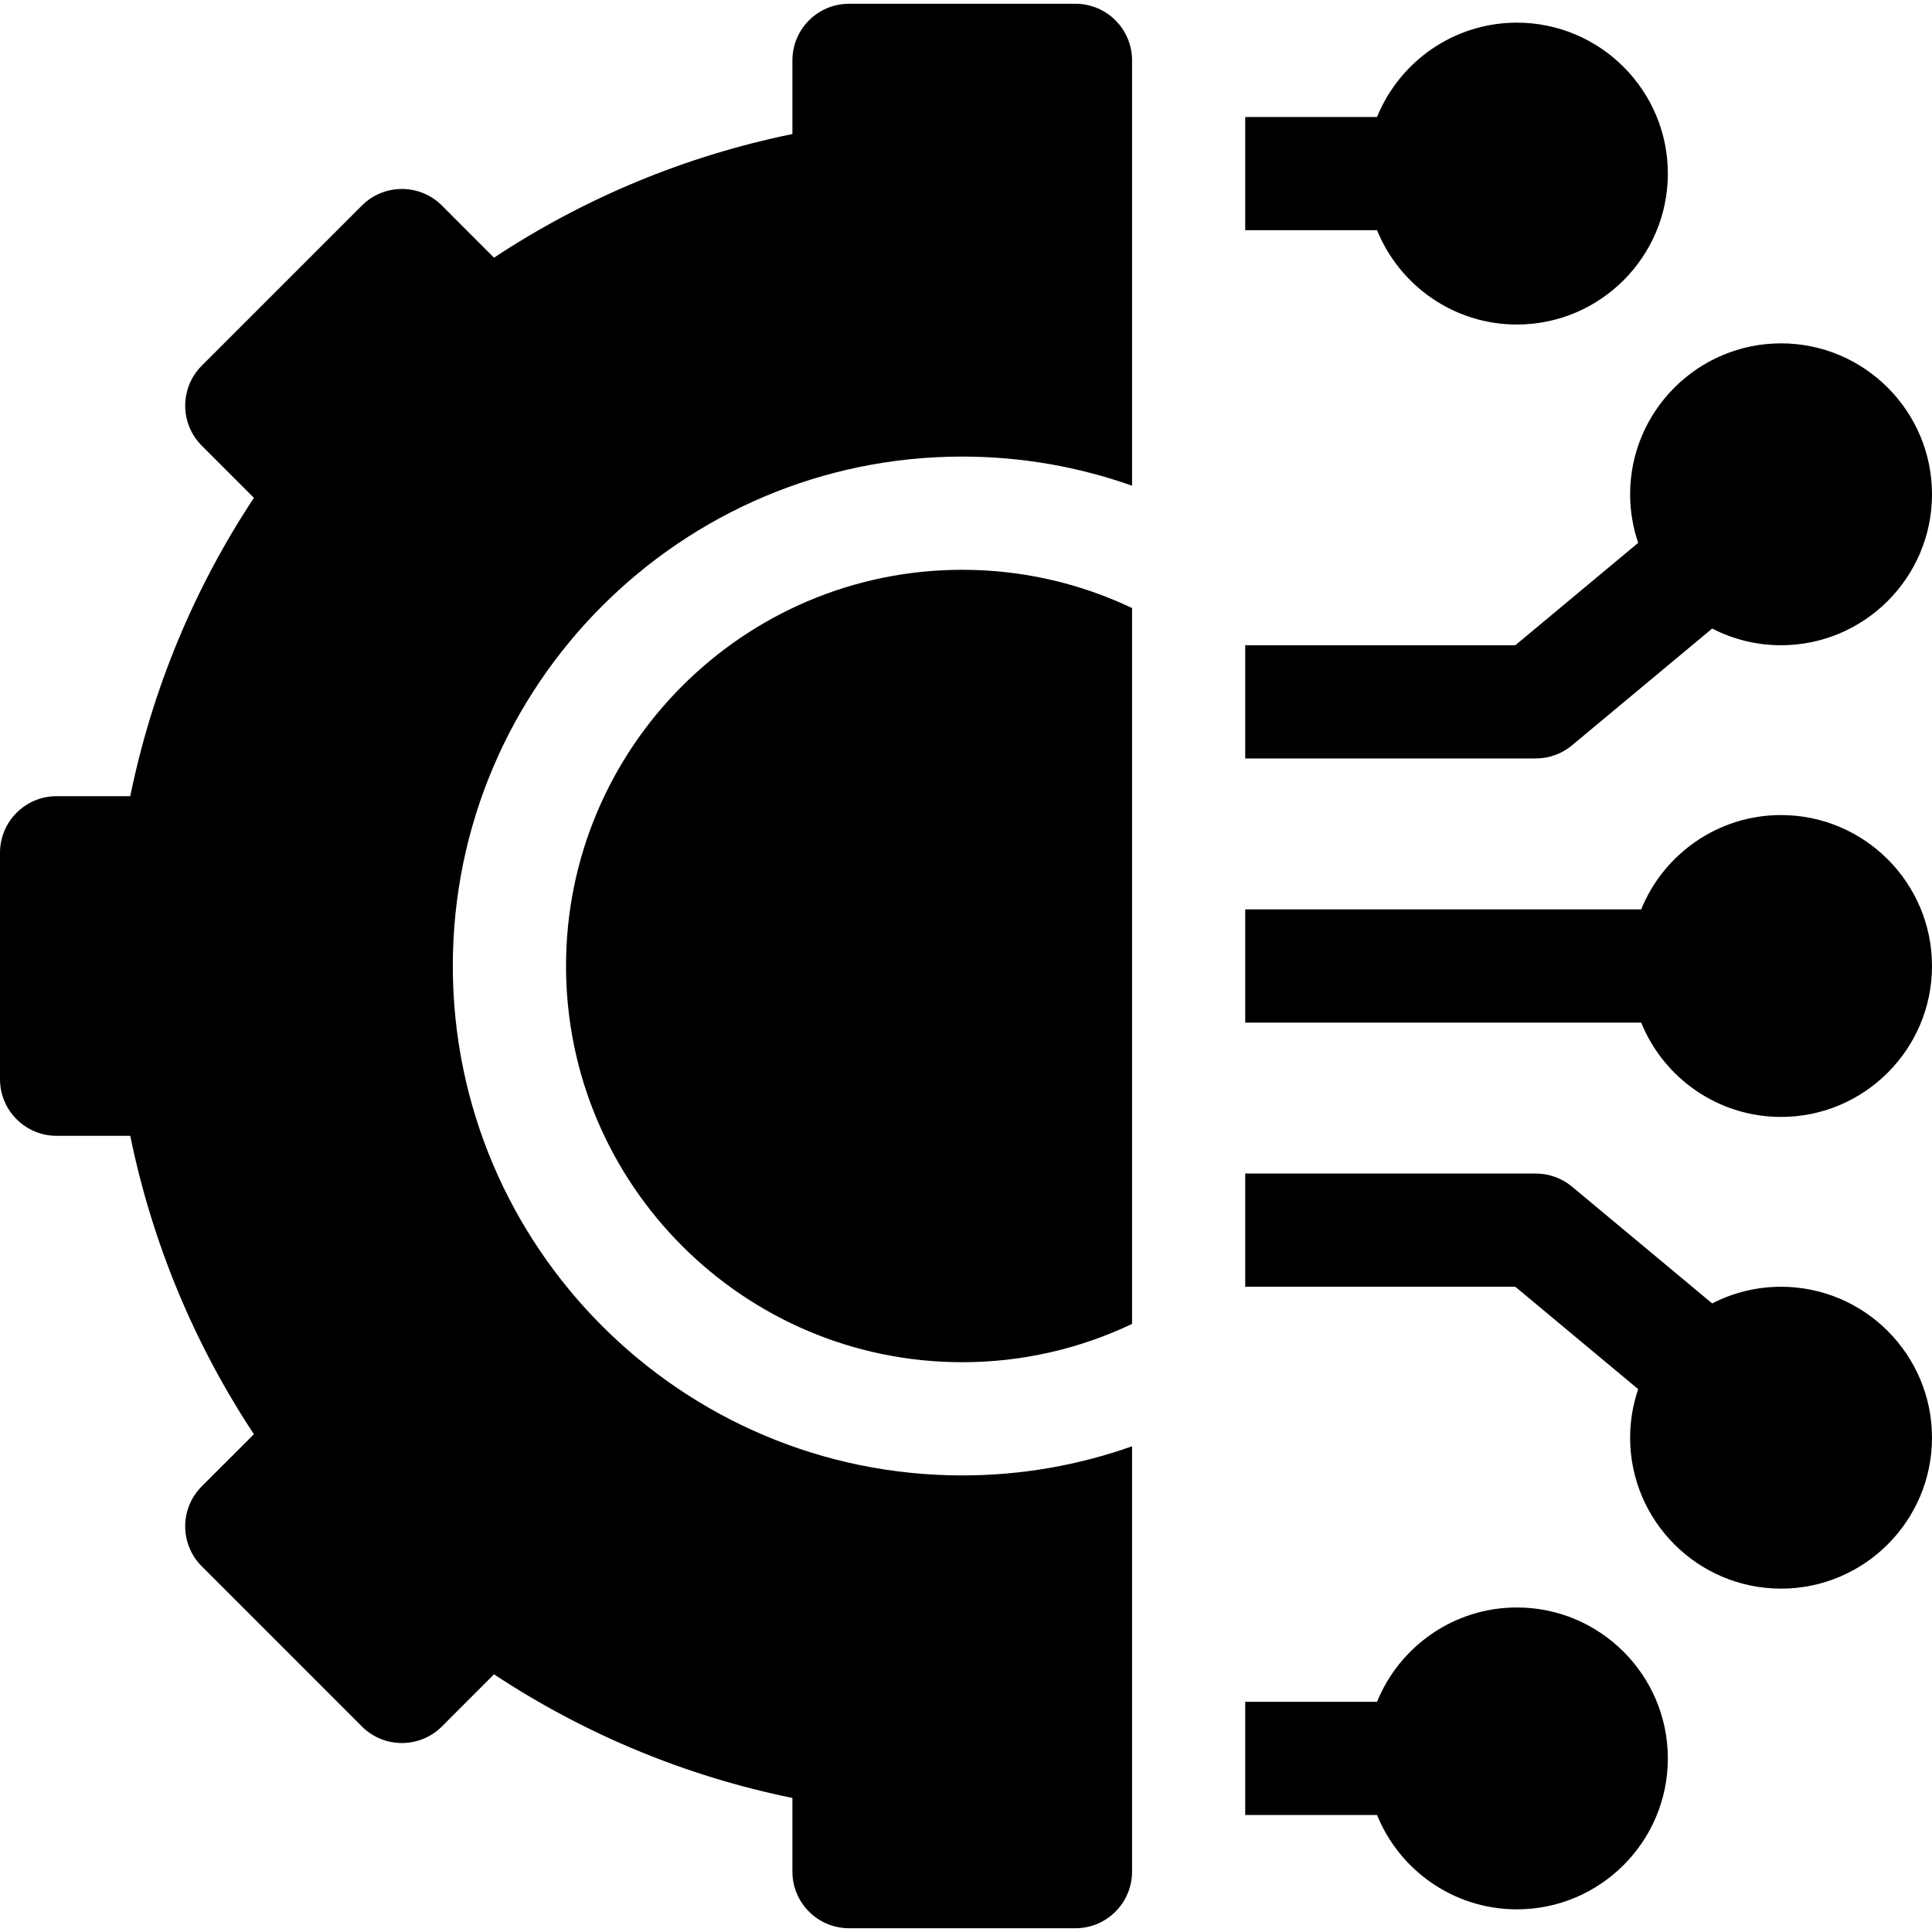 <svg width="40" height="40" viewBox="0 0 40 40" fill="none" xmlns="http://www.w3.org/2000/svg">
<g clip-path="url(#clip0_790_734)">
<path d="M31.406 33.281C30.097 33.281 28.975 34.09 28.51 35.234H25.781V37.578H28.51C28.975 38.722 30.097 39.531 31.406 39.531C33.129 39.531 34.531 38.129 34.531 36.406C34.531 34.683 33.129 33.281 31.406 33.281ZM36.875 26.641C36.379 26.64 35.89 26.759 35.449 26.986L32.547 24.568C32.337 24.393 32.071 24.297 31.797 24.297H25.781V26.641H31.373L33.917 28.761C33.806 29.084 33.75 29.424 33.75 29.766C33.75 31.489 35.152 32.891 36.875 32.891C38.598 32.891 40 31.489 40 29.766C40 28.043 38.598 26.641 36.875 26.641ZM36.875 16.875C35.566 16.875 34.443 17.684 33.979 18.828H25.781V21.172H33.979C34.443 22.316 35.566 23.125 36.875 23.125C38.598 23.125 40 21.723 40 20C40 18.277 38.598 16.875 36.875 16.875ZM32.547 15.431L35.449 13.013C35.89 13.241 36.379 13.36 36.875 13.359C38.598 13.359 40 11.957 40 10.234C40 8.511 38.598 7.109 36.875 7.109C35.152 7.109 33.75 8.511 33.75 10.234C33.75 10.586 33.809 10.924 33.917 11.239L31.373 13.359H25.781V15.703H31.797C32.071 15.703 32.337 15.607 32.547 15.431ZM31.406 6.719C33.129 6.719 34.531 5.317 34.531 3.594C34.531 1.871 33.129 0.469 31.406 0.469C30.097 0.469 28.975 1.278 28.51 2.422H25.781V4.766H28.51C28.975 5.91 30.097 6.719 31.406 6.719ZM11.719 20C11.719 24.523 15.399 28.203 19.922 28.203C21.179 28.203 22.371 27.918 23.438 27.41V12.589C22.371 12.082 21.179 11.797 19.922 11.797C15.399 11.797 11.719 15.477 11.719 20Z" fill="black"/>
<path d="M22.266 0.078H17.578C16.931 0.078 16.406 0.603 16.406 1.25V2.775C14.202 3.225 12.105 4.094 10.228 5.335L9.15 4.256C8.692 3.798 7.95 3.798 7.492 4.256L4.178 7.57C3.72 8.028 3.72 8.77 4.178 9.228L5.257 10.307C4.016 12.183 3.147 14.28 2.697 16.484H1.172C0.525 16.484 0 17.009 0 17.656V22.344C0 22.991 0.525 23.516 1.172 23.516H2.697C3.147 25.72 4.016 27.817 5.257 29.694L4.178 30.772C3.958 30.992 3.834 31.29 3.834 31.601C3.834 31.912 3.958 32.21 4.178 32.429L7.492 35.744C7.95 36.202 8.692 36.202 9.15 35.744L10.228 34.665C12.105 35.906 14.202 36.775 16.406 37.225V38.75C16.406 39.397 16.931 39.922 17.578 39.922H22.266C22.913 39.922 23.438 39.397 23.438 38.75V29.944C22.337 30.334 21.154 30.547 19.922 30.547C14.106 30.547 9.375 25.816 9.375 20C9.375 14.184 14.106 9.453 19.922 9.453C21.154 9.453 22.337 9.666 23.438 10.056V1.25C23.438 0.603 22.913 0.078 22.266 0.078Z" fill="black"/>
</g>
<defs>
<clipPath id="clip0_790_734">
<rect width="40" height="40" fill="white"/>
</clipPath>
</defs>
</svg>
